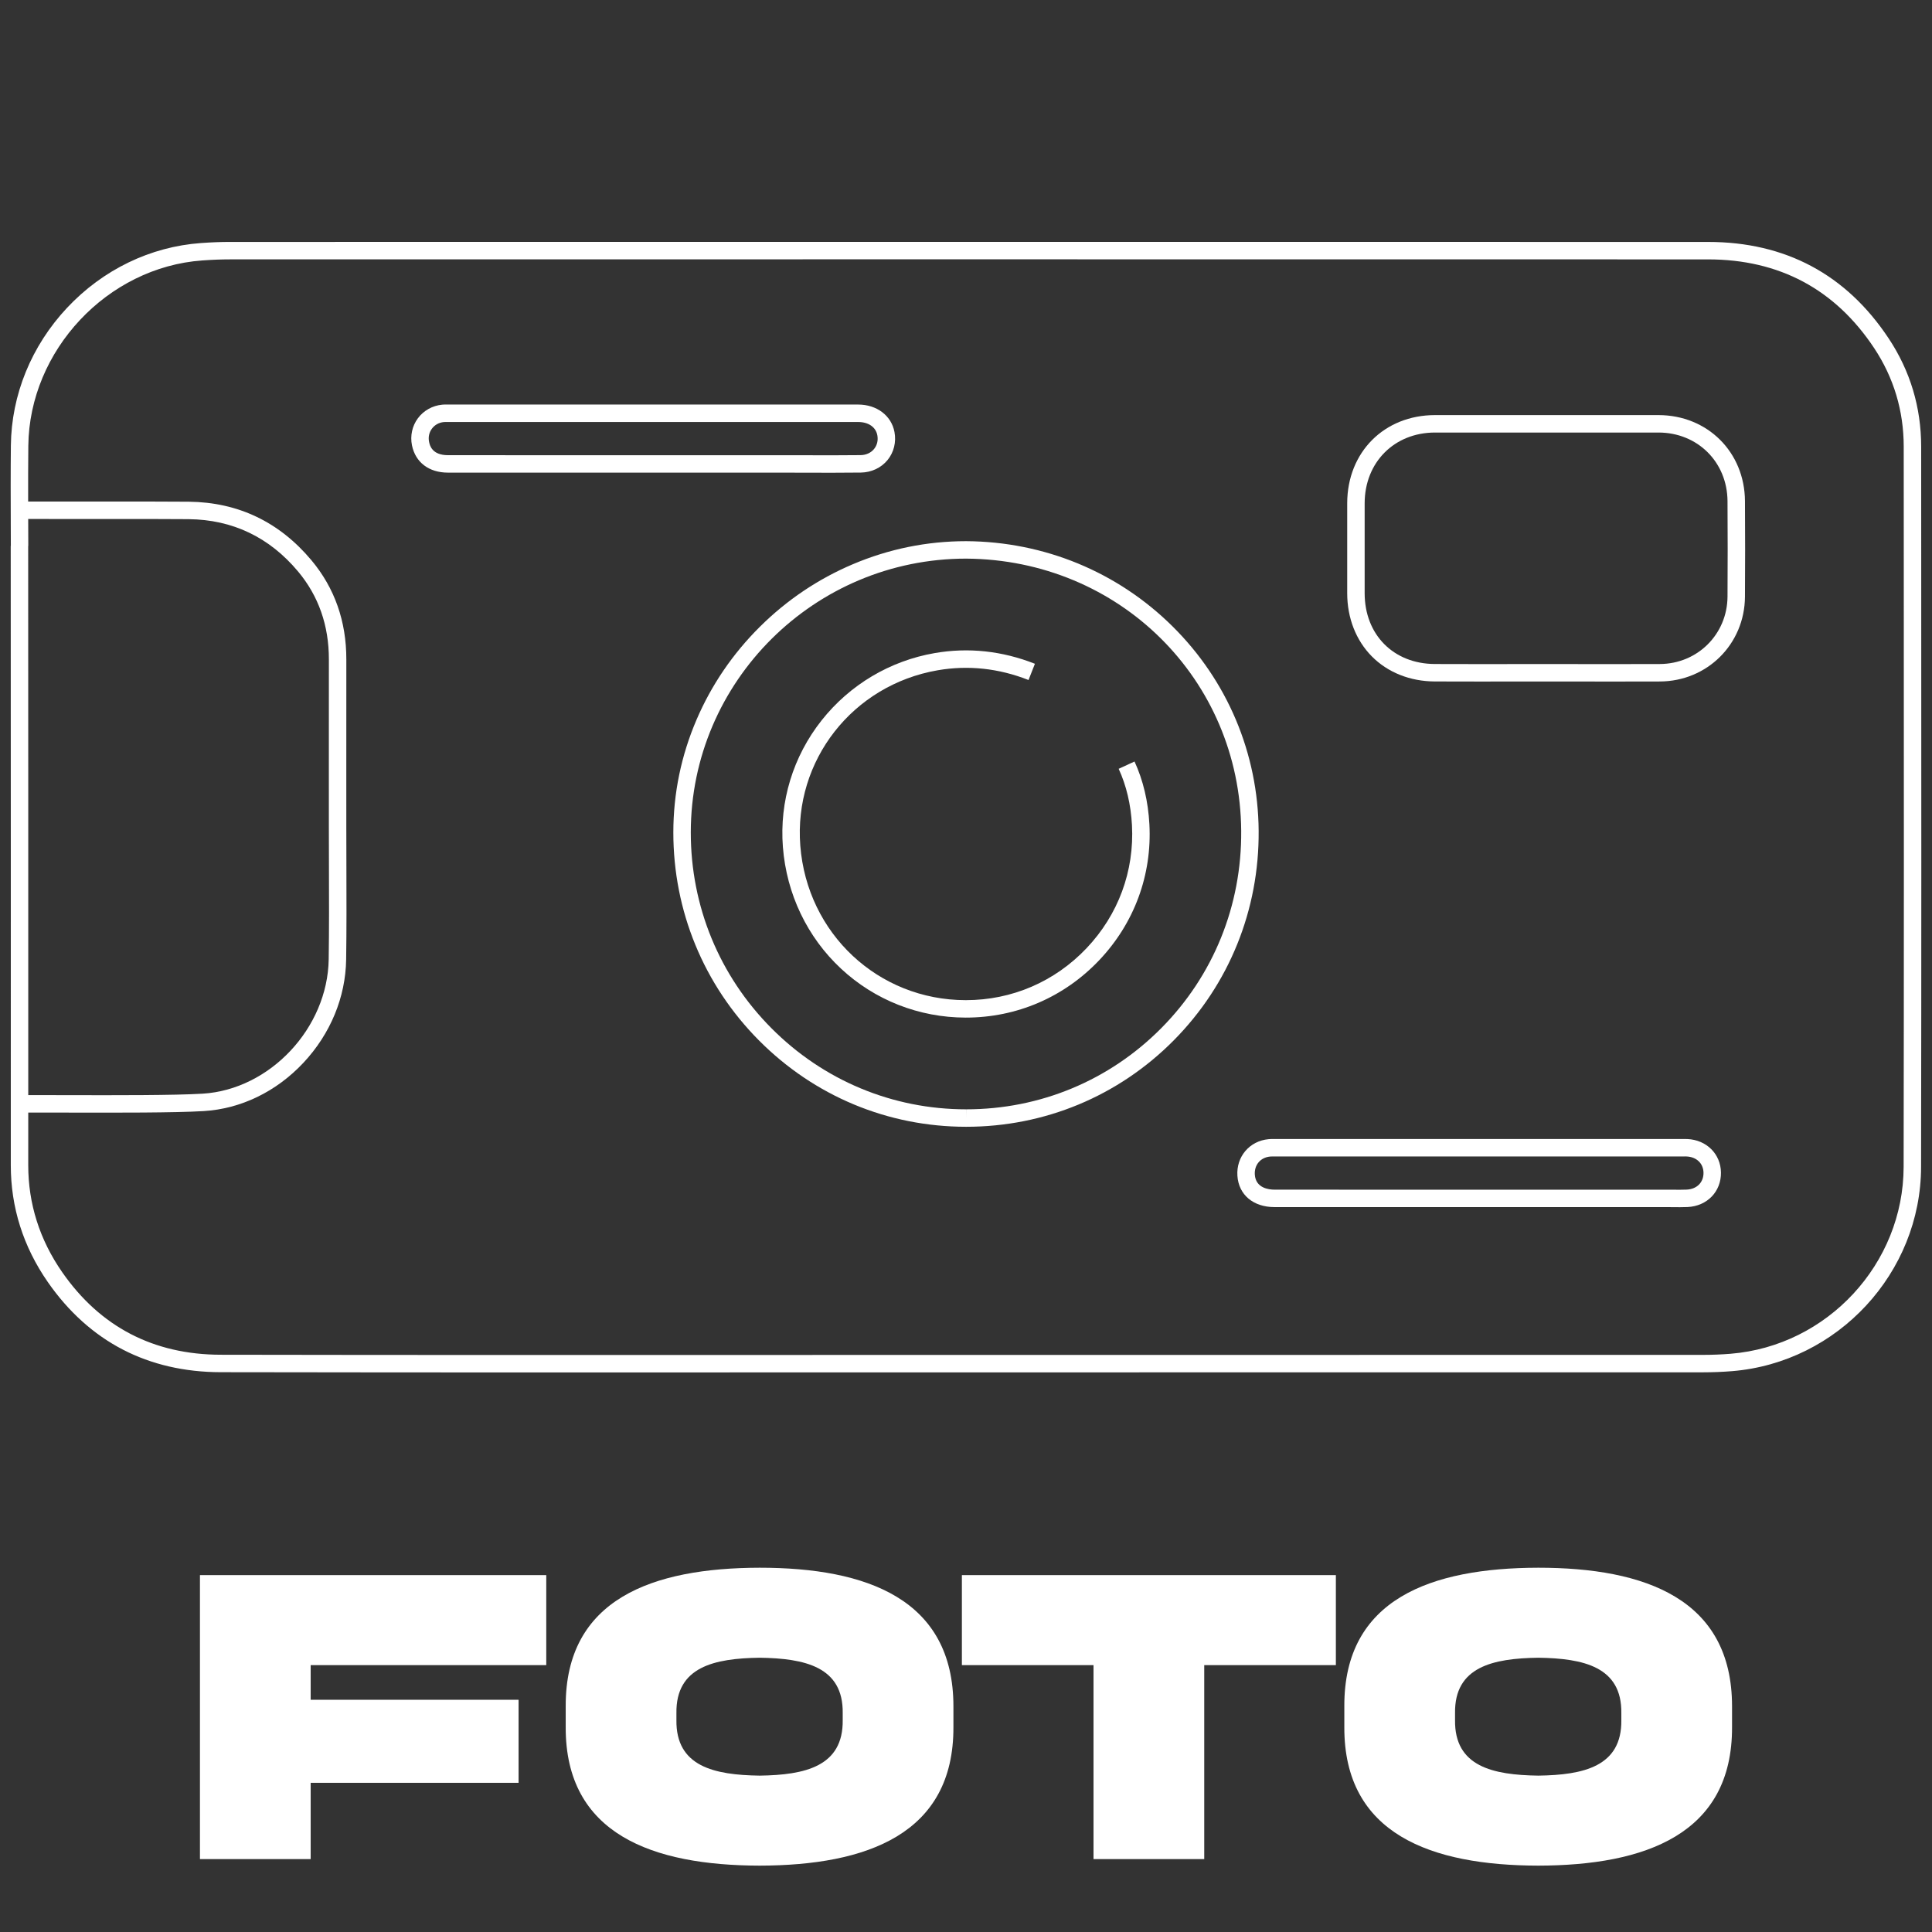 <svg xmlns="http://www.w3.org/2000/svg" xmlns:xlink="http://www.w3.org/1999/xlink" x="0px" y="0px" width="1771.394px" height="1771.395px" viewBox="0 0 1771.394 1771.395" xml:space="preserve"><rect x="0" y="0" width="1771.394" height="1771.395" fill="#333333" stroke="none"/><g id="Capa_3" display="none">	<rect x="-2964.925" y="-813.965" display="inline" width="16382.028" height="16669.57"></rect></g><g id="Capa_4">	<g display="none">					<rect x="-2964.925" y="-514.035" display="inline" fill="none" stroke="#FFFFFF" stroke-width="26" stroke-miterlimit="10" width="16369.641" height="16369.641"></rect>	</g></g><g id="Capa_6" display="none">	<rect x="-12.137" y="26.021" display="inline" fill="#008837" width="1771.394" height="1771.395"></rect></g><g id="Capa_5">	<g>		<g>			<g>				<path fill="#FFFFFF" d="M183.333,1444.176h317.516v82.527H284.845v31.771h190.626v76.134H284.845v69.935H183.333V1444.176z"></path>			</g>			<g>				<path fill="#FFFFFF" d="M874.167,1564.479v18.985c0.388,98.413-79.815,126.89-177.646,127.084     c-98.025-0.194-178.228-28.671-177.84-127.084v-18.985c-0.387-98.606,79.815-126.891,177.84-127.084     C794.546,1437.396,874.167,1466.066,874.167,1564.479z M772.655,1570.679c0.581-42.426-34.677-50.175-76.134-50.756     c-41.651,0.582-76.909,8.331-76.328,50.756v6.393c-0.581,42.62,34.677,50.369,76.328,50.95     c41.457-0.581,76.715-8.33,76.134-50.95V1570.679z"></path>			</g>			<g>				<path fill="#FFFFFF" d="M1002.615,1704.543v-177.84H881.924v-82.527h342.894v82.527h-120.691v177.84H1002.615z"></path>			</g>			<g>				<path fill="#FFFFFF" d="M1588.059,1564.479v18.985c0.388,98.413-79.814,126.89-177.646,127.084     c-98.025-0.194-178.228-28.671-177.841-127.084v-18.985c-0.387-98.606,79.815-126.891,177.841-127.084     C1508.438,1437.396,1588.059,1466.066,1588.059,1564.479z M1486.547,1570.679c0.581-42.426-34.677-50.175-76.134-50.756     c-41.651,0.582-76.909,8.331-76.328,50.756v6.393c-0.581,42.62,34.677,50.369,76.328,50.95     c41.457-0.581,76.715-8.33,76.134-50.95V1570.679z"></path>			</g>		</g>		<g>			<g>				<path fill="#FFFFFF" d="M513.033,1258.362c-103.31,0-207.539-0.05-310.712-0.236c-33.14-0.059-63.368-7.058-89.844-20.803     c-26.635-13.827-49.71-34.604-68.585-61.754c-22.567-32.461-34.005-68.547-33.995-107.256     C9.925,955.62,9.937,626.521,9.834,500.536h0.104c-0.016-5.841-0.037-11.683-0.058-17.525     c-0.087-24.408-0.177-49.648,0.087-74.498c0.496-46.573,18.824-91.451,51.609-126.369     c32.779-34.912,76.348-55.973,122.68-59.302c9.612-0.692,18.304-1.029,26.571-1.029c233.535-0.025,484.604-0.052,742.182-0.052     c202.084,0,408.144,0.017,613.076,0.064c70.963,0.016,126.677,29.784,165.592,88.478c19.748,29.784,29.769,63.147,29.783,99.164     l0.05,105.399c0.092,181.905,0.188,370.003-0.129,555.008c-0.167,97.121-76.295,179.391-173.313,187.296     c-8.72,0.71-17.684,1.071-26.644,1.074c-192.277,0.048-387.771,0.047-576.83,0.045l-98.885,0     c-62.303,0-124.606,0.019-186.91,0.037C637.523,1258.343,575.44,1258.362,513.033,1258.362z M25.905,1020.087     c-0.002,18.632-0.006,34.934-0.009,48.23c-0.009,35.38,10.465,68.392,31.132,98.119c34.841,50.114,83.735,75.58,145.322,75.689     c165.479,0.297,333.732,0.247,496.447,0.199c62.305-0.019,124.61-0.037,186.915-0.037l98.885,0     c189.057,0.001,384.551,0.003,576.825-0.045c8.529-0.003,17.059-0.347,25.35-1.021c88.788-7.234,158.458-82.512,158.611-171.376     c0.317-184.987,0.222-373.077,0.129-554.973l-0.05-105.4c-0.013-32.819-9.137-63.21-27.118-90.329     c-35.767-53.945-86.995-81.304-152.261-81.319c-466.137-0.108-938.498-0.057-1355.253-0.012c-7.881,0-16.197,0.323-25.424,0.988     c-86.984,6.25-158.507,82.458-159.438,169.882c-0.181,16.978-0.195,34.163-0.158,51.148c16.317,0.076,39.962,0.058,64.778,0.04     c31.837-0.024,64.759-0.049,82.55,0.137c45.197,0.475,83.032,18.556,112.456,53.741c21.244,25.405,31.992,55.975,31.948,90.861     c-0.046,34.039-0.036,68.65-0.026,102.122c0.005,17.286,0.01,34.571,0.008,51.857c-0.002,12.279,0.04,24.559,0.081,36.838     c0.093,27.628,0.189,56.196-0.231,84.324c-0.515,34.601-14.411,68.203-39.128,94.616c-24.84,26.544-57.352,42.3-91.549,44.366     c-26.463,1.599-80.572,1.478-124.049,1.381C48.552,1020.082,35.952,1020.054,25.905,1020.087z M36.35,1004.072     c7.876,0,16.759,0.02,26.332,0.041c43.255,0.096,97.085,0.217,123.049-1.352c61.745-3.729,114.704-60.171,115.644-123.249     c0.418-27.981,0.322-56.476,0.229-84.032c-0.041-12.298-0.083-24.596-0.081-36.894c0.002-17.284-0.003-34.567-0.008-51.851     c-0.01-33.478-0.02-68.095,0.026-102.147c0.04-31.024-9.456-58.134-28.222-80.576c-26.284-31.431-60.046-47.582-100.349-48.005     c-17.701-0.185-50.577-0.161-82.37-0.136c-24.771,0.019-48.38,0.037-64.744-0.039c0.008,2.38,0.017,4.756,0.025,7.122     c0.021,5.851,0.042,11.702,0.058,17.553l-7.895,0.022l7.791-0.007c0.088,107.012,0.092,360.553,0.074,503.565     C29.141,1004.077,32.634,1004.072,36.35,1004.072z"></path>			</g>			<g>				<path fill="#FFFFFF" d="M885.845,1033.108h-0.052c-71.733-0.013-139.17-28.12-189.888-79.144     c-50.707-51.013-78.601-118.798-78.543-190.867c0.029-35.72,7.215-70.514,21.359-103.414     c13.635-31.717,33.095-60.272,57.841-84.872c24.742-24.597,53.453-43.932,85.335-57.469     c33.065-14.039,68.024-21.157,103.907-21.157h0.131c71.582,0.452,138.747,28.188,189.123,78.1     c50.349,49.885,78.392,116.407,78.964,187.314c0.587,72.792-27.094,141.112-77.946,192.375     C1025.456,1005.005,957.897,1033.108,885.845,1033.108z M885.834,512.186c-139.114,0-252.359,112.564-252.471,250.924     c-0.054,67.809,26.187,131.583,73.891,179.575c47.693,47.981,111.101,74.412,178.543,74.424l0.049,8v-8     c67.754,0,131.278-26.423,178.872-74.401c47.824-48.212,73.858-112.484,73.306-180.979     C1136.9,622.683,1026.126,513.071,885.834,512.186z"></path>			</g>			<g>				<path fill="#FFFFFF" d="M1481.909,624.889c-11.477,0-22.953-0.012-34.43-0.023c-9.968-0.011-19.936-0.021-29.905-0.023h-2.106     c-10.01,0-20.021,0.01-30.032,0.02c-10.016,0.01-20.031,0.02-30.045,0.02c-15.44,0-28.135-0.024-39.952-0.075     c-22.567-0.098-43.024-8.248-57.604-22.948c-14.559-14.68-22.593-35.222-22.623-57.842c-0.035-26.234-0.059-54.413,0.004-82.719     c0.104-46.734,33.948-80.679,80.475-80.713c68.313-0.05,136.625-0.052,204.938,0c44.902,0.033,78.984,33.898,79.279,78.775     c0.196,29.893,0.196,59.429,0.001,87.788c-0.299,43.391-34.579,77.51-78.042,77.676     C1509.904,624.868,1497.207,624.889,1481.909,624.889z M1415.469,608.842h2.109c9.974,0.002,19.946,0.013,29.918,0.023     c11.471,0.012,22.941,0.023,34.413,0.023c15.277,0,27.955-0.021,39.899-0.066c34.586-0.132,61.865-27.271,62.103-61.787     c0.195-28.288,0.194-57.751-0.001-87.572c-0.235-35.822-27.444-62.854-63.291-62.88c-68.307-0.052-136.61-0.05-204.915,0     c-37.283,0.028-64.403,27.259-64.486,64.749c-0.063,28.281-0.039,56.442-0.004,82.662c0.05,37.996,26.489,64.647,64.295,64.812     c11.793,0.052,24.466,0.076,39.882,0.075c10.009,0,20.02-0.01,30.029-0.02C1395.437,608.852,1405.453,608.842,1415.469,608.842z     "></path>			</g>			<g>				<path fill="#FFFFFF" d="M762.964,433.444c-6.244,0-12.488-0.018-18.732-0.035c-6.229-0.017-12.457-0.035-18.687-0.035     l-38.671,0.001l-104.24-0.003l-76.869,0.003c-31.675,0-63.349-0.005-95.024-0.027c-17.483-0.011-29.828-9.39-33.023-25.088     c-1.765-8.683,0.211-17.697,5.422-24.735c5.242-7.078,13.356-11.626,22.263-12.478c1.303-0.125,2.515-0.141,3.53-0.141     l1.827,0.007l191.309-0.005c61.593,0,123.171,0.004,184.764,0.017c17.085,0.005,30.463,10.124,33.29,25.18     c1.742,9.276-0.575,18.646-6.357,25.708c-5.869,7.168-14.814,11.353-24.543,11.48     C781.49,433.396,773.146,433.444,762.964,433.444z M725.544,417.374c6.245,0,12.488,0.018,18.732,0.035     c6.229,0.018,12.458,0.035,18.688,0.035c10.109,0,18.386-0.047,26.047-0.149c5.069-0.066,9.463-2.062,12.374-5.617     c2.823-3.448,3.893-7.93,3.012-12.62c-1.405-7.481-8.136-12.13-17.569-12.133c-61.591-0.013-123.168-0.017-184.76-0.017     l-191.309,0.005l-1.827-0.007c-0.636,0-1.373,0.008-2.006,0.069c-4.463,0.427-8.344,2.583-10.928,6.072     c-2.553,3.448-3.477,7.718-2.602,12.023c0.617,3.033,2.497,12.269,17.355,12.278c31.672,0.022,63.342,0.027,95.013,0.027     l76.869-0.003l104.24,0.003L725.544,417.374z"></path>			</g>			<g>				<path fill="#FFFFFF" d="M1540.271,1106.848c-1.612,0-3.225-0.016-4.838-0.032c-1.559-0.016-3.118-0.031-4.676-0.031     l-58.205,0.001l-130.3-0.001l-84.082,0.004c-29.873,0-59.744-0.005-89.616-0.026c-19.508-0.015-32.859-11.285-34.014-28.71     c-1.163-17.542,11.135-31.979,28.606-33.583c1.529-0.139,2.974-0.157,4.062-0.157c0.489,0,0.978,0.004,1.466,0.008     c0.442,0.004,0.884,0.008,1.326,0.008c124.323-0.004,248.645-0.006,372.968-0.006l1.015-0.006     c1.07-0.009,2.139-0.015,3.207,0.038c17.542,0.831,30.458,13.728,30.698,30.665c0.249,17.516-12.653,30.843-30.676,31.688     C1545.152,1106.803,1542.947,1106.848,1540.271,1106.848z M1530.756,1090.784c1.612,0,3.225,0.016,4.837,0.032     c1.56,0.016,3.119,0.031,4.678,0.031c2.42,0,4.387-0.04,6.191-0.124c9.353-0.438,15.553-6.659,15.428-15.479     c-0.121-8.485-6.337-14.478-15.47-14.91c-0.435-0.021-0.856-0.026-1.277-0.026l-1.014,0.006     c-0.387,0.003-0.773,0.007-1.16,0.007c-124.323,0-248.645,0.002-372.967,0.006c-0.488,0-0.975-0.004-1.463-0.008     c-0.443-0.004-0.886-0.008-1.329-0.008c-0.75,0-1.725,0.01-2.606,0.09c-8.891,0.816-14.69,7.639-14.097,16.591     c0.823,12.415,12.904,13.765,18.061,13.769c29.868,0.021,59.735,0.026,89.604,0.026l84.082-0.004l130.3,0.001L1530.756,1090.784     z"></path>			</g>			<g>				<path fill="#FFFFFF" d="M885.553,933.008c-0.103,0-0.2,0-0.303,0c-42.594-0.073-83.103-15.982-114.065-44.798     c-31.055-28.902-50.008-68.515-53.369-111.542c-3.271-41.878,9.335-83.142,35.494-116.189     c25.863-32.673,62.671-54.579,103.646-61.681c30.905-5.355,61.835-2.059,91.931,9.799l-5.865,14.887     c-27.325-10.767-55.363-13.768-83.333-8.921c-77.894,13.502-132.029,82.657-125.921,160.859     c6.293,80.581,71.428,141.449,151.51,141.586c0.09,0,0.184,0,0.274,0c42.213,0.001,81.496-16.896,110.644-47.598     c29.13-30.682,43.928-70.75,41.669-112.824c-1.016-18.926-5.118-36.318-12.191-51.693l14.536-6.688     c7.921,17.218,12.508,36.571,13.633,57.523c2.497,46.509-13.855,90.795-46.043,124.698     C975.602,914.34,932.194,933.007,885.553,933.008z"></path>			</g>		</g>	</g></g></svg>